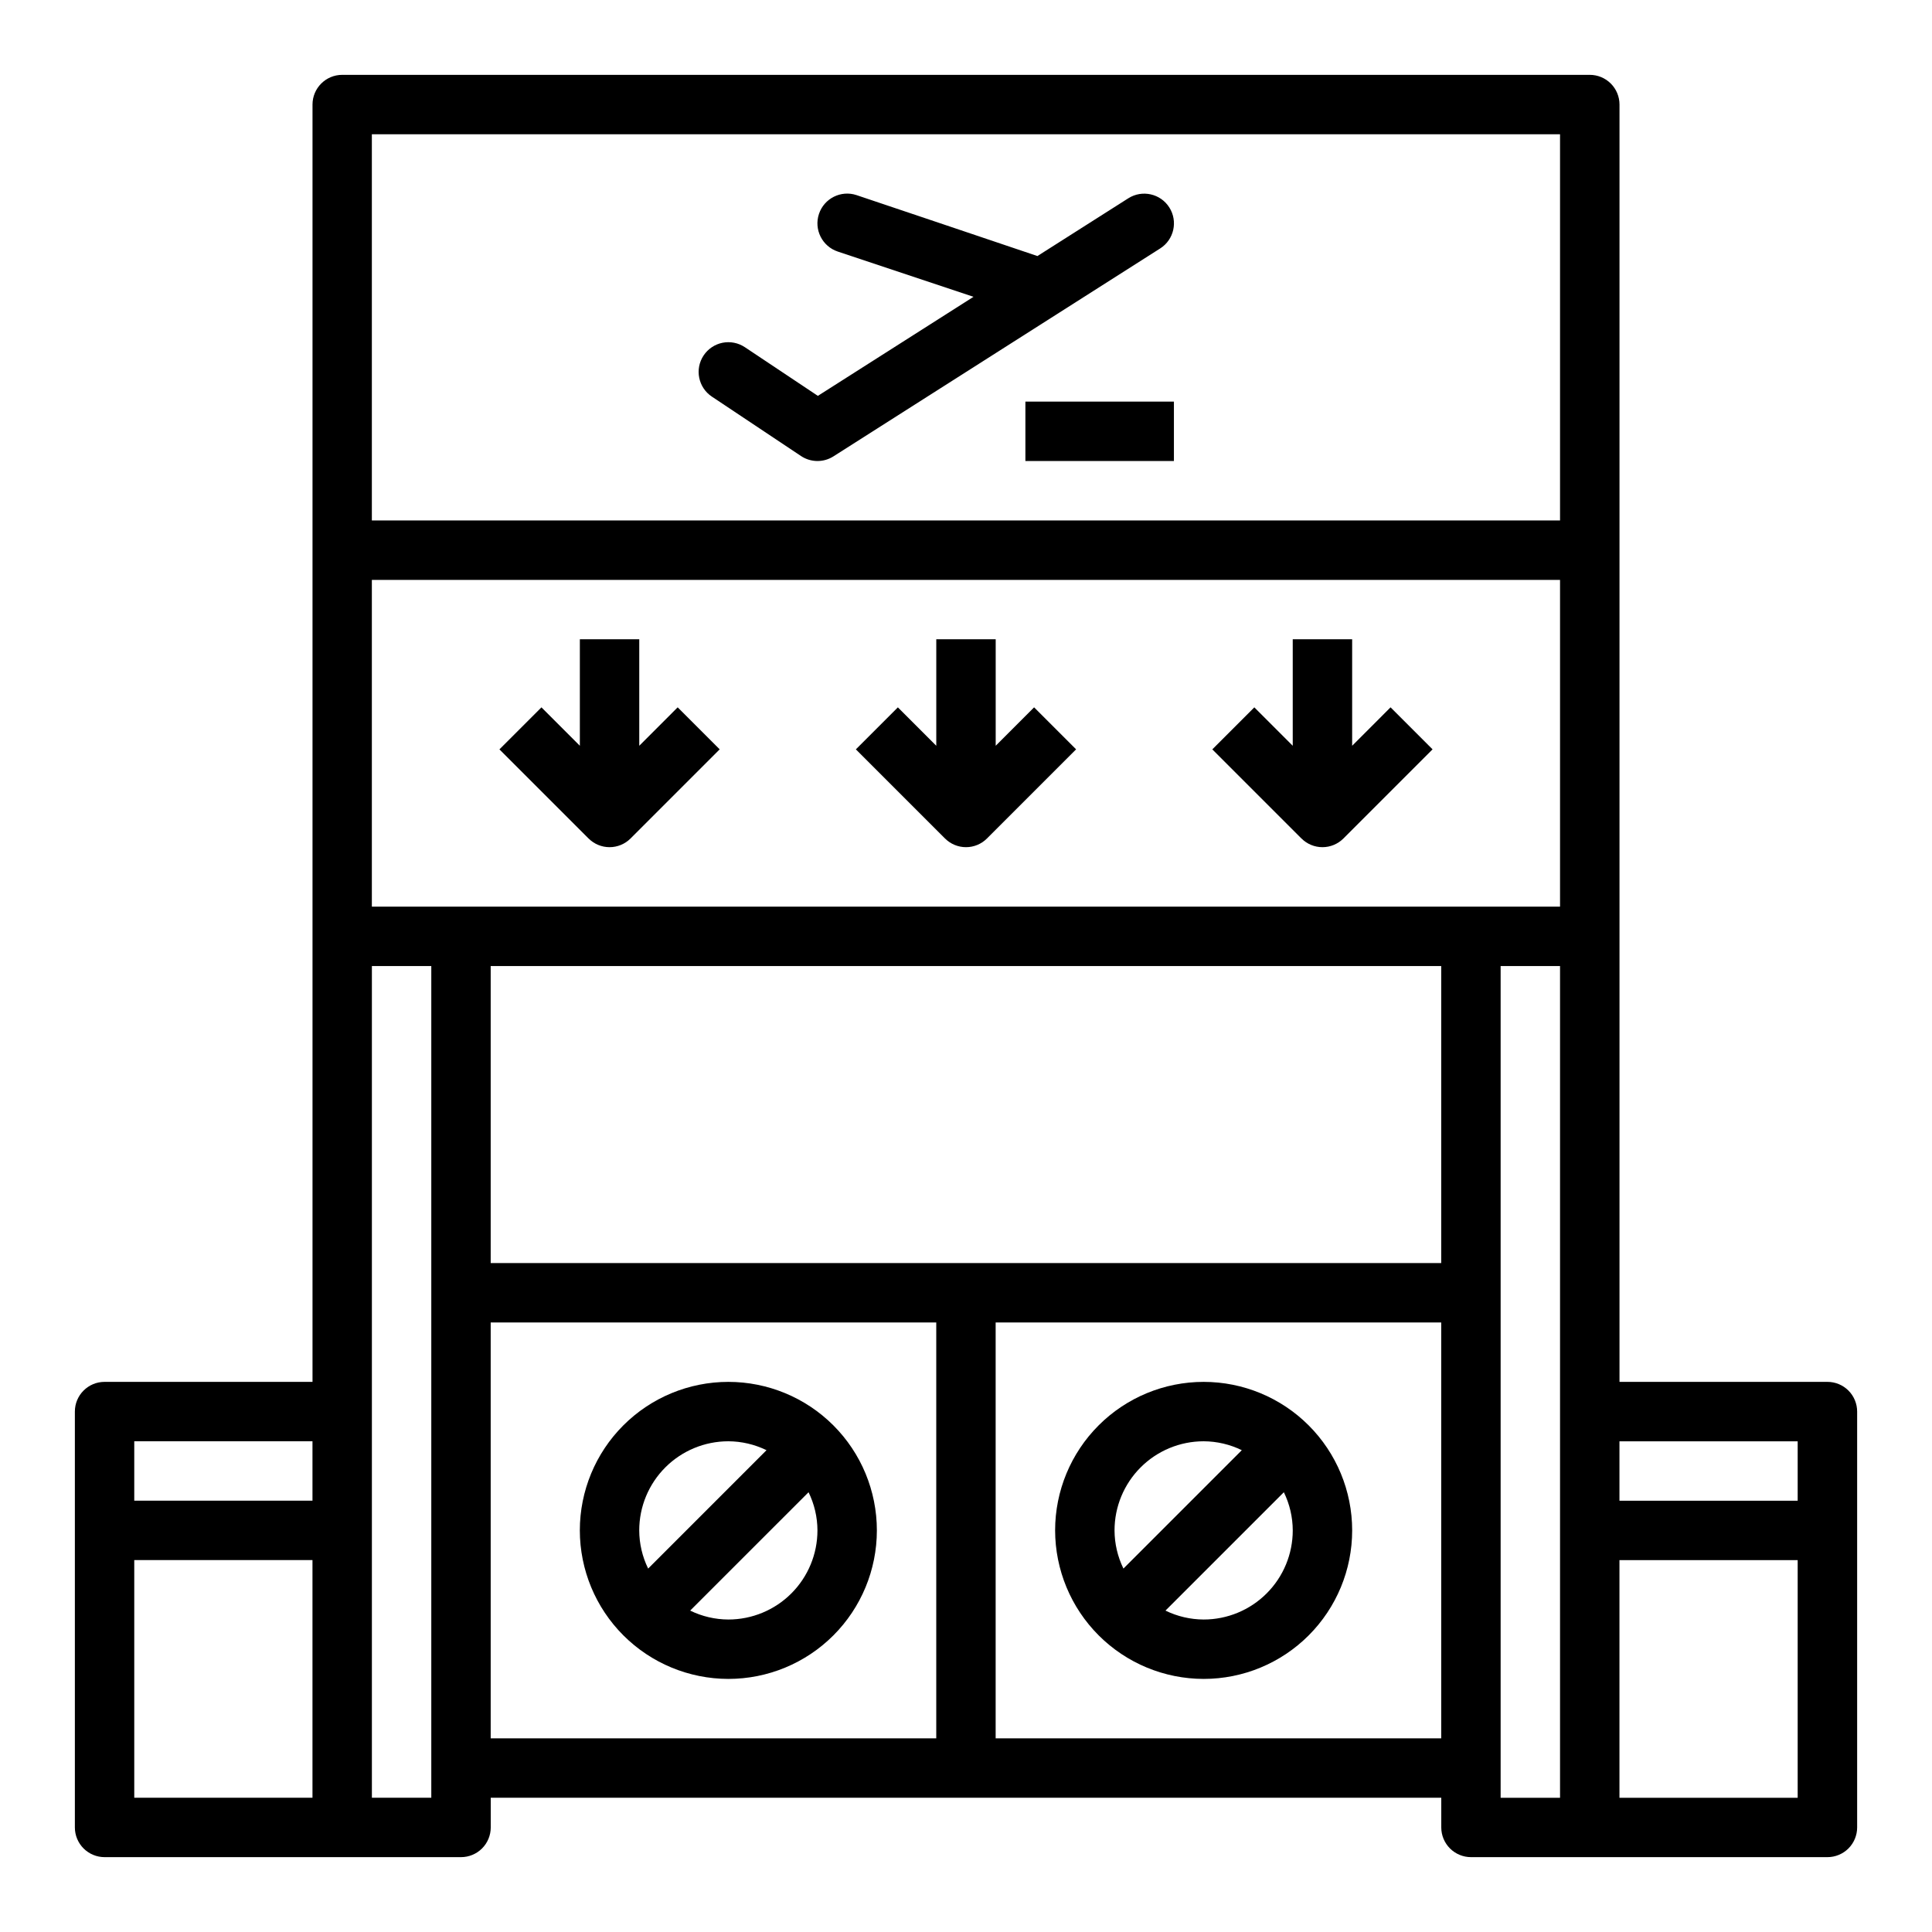 <?xml version="1.0" encoding="UTF-8"?>
<!-- The Best Svg Icon site in the world: iconSvg.co, Visit us! https://iconsvg.co -->
<svg fill="#000000" width="800px" height="800px" version="1.1" viewBox="144 144 512 512" xmlns="http://www.w3.org/2000/svg">
 <g>
  <path d="m628.29 510.21h-55.105v-338.5c0-2.09-0.828-4.09-2.305-5.566-1.477-1.477-3.481-2.309-5.566-2.309h-330.62c-4.348 0-7.875 3.527-7.875 7.875v338.5h-55.102c-4.348 0-7.875 3.523-7.875 7.871v110.21c0 2.086 0.832 4.09 2.309 5.566 1.477 1.473 3.477 2.305 5.566 2.305h94.465c2.086 0 4.09-0.832 5.566-2.305 1.473-1.477 2.305-3.481 2.305-5.566v-7.875h251.9v7.875c0 2.086 0.832 4.09 2.309 5.566 1.477 1.473 3.477 2.305 5.566 2.305h94.465c2.086 0 4.09-0.832 5.566-2.305 1.473-1.477 2.305-3.481 2.305-5.566v-110.21c0-2.086-0.832-4.09-2.305-5.566-1.477-1.477-3.481-2.305-5.566-2.305zm-401.48 110.21h-47.23v-62.977h47.23zm0-78.719h-47.23v-15.746h47.23zm31.488 78.719h-15.742v-220.41h15.742zm133.82-15.742h-118.08v-110.21h118.08zm133.82 0h-118.08v-110.21h118.08zm0-125.95h-251.9v-78.719h251.9zm31.488 141.7h-15.742v-220.41h15.742zm0-236.16h-314.88v-86.59h314.88zm0-102.34h-314.88v-102.34h314.88zm62.977 338.5h-47.23v-62.977h47.23zm0-78.719h-47.23v-15.746h47.23z"/>
  <path d="m305.54 368.51c2.086 0 4.09-0.832 5.566-2.309l23.617-23.617-11.133-11.133-10.18 10.184v-28.23h-15.742v28.23l-10.18-10.18-11.133 11.133 23.617 23.617v-0.004c1.477 1.477 3.477 2.309 5.566 2.309z"/>
  <path d="m400 368.51c2.086 0 4.09-0.832 5.562-2.309l23.617-23.617-11.133-11.133-10.176 10.184v-28.23h-15.746v28.23l-10.18-10.18-11.133 11.133 23.617 23.617 0.004-0.004c1.477 1.477 3.477 2.309 5.566 2.309z"/>
  <path d="m494.46 368.51c2.09 0 4.09-0.832 5.566-2.309l23.617-23.617-11.133-11.133-10.176 10.184v-28.23h-15.746v28.23l-10.18-10.18-11.133 11.133 23.617 23.617 0.004-0.004c1.477 1.477 3.477 2.309 5.562 2.309z"/>
  <path d="m356.27 264.85c2.594 1.73 5.965 1.77 8.598 0.094l86.594-55.105-0.004 0.004c3.672-2.336 4.754-7.203 2.418-10.875-2.336-3.668-7.203-4.75-10.871-2.414l-24.074 15.301c-0.25-0.109-47.934-16.145-47.934-16.145-4.129-1.375-8.59 0.863-9.965 4.992s0.863 8.59 4.992 9.965l35.969 11.988-41.25 26.254-19.348-12.902h-0.004c-1.738-1.156-3.863-1.578-5.91-1.172-2.047 0.41-3.848 1.617-5.008 3.352-2.414 3.617-1.438 8.508 2.18 10.922z"/>
  <path d="m415.74 250.43h39.359v15.742h-39.359z"/>
  <path d="m337.02 588.93c10.438 0 20.449-4.144 27.832-11.527 7.379-7.383 11.527-17.391 11.527-27.832 0-10.438-4.148-20.449-11.527-27.832-7.383-7.379-17.395-11.527-27.832-11.527-10.441 0-20.453 4.148-27.832 11.527-7.383 7.383-11.527 17.395-11.527 27.832 0.012 10.438 4.16 20.441 11.539 27.82 7.379 7.379 17.383 11.527 27.82 11.539zm23.617-39.359h-0.004c0 6.266-2.488 12.27-6.914 16.699-4.43 4.43-10.438 6.918-16.699 6.918-3.508-0.016-6.965-0.82-10.117-2.363l31.371-31.367c1.539 3.148 2.348 6.606 2.359 10.113zm-23.617-23.617c3.504 0.016 6.965 0.824 10.113 2.363l-31.367 31.371c-1.543-3.152-2.352-6.609-2.363-10.117 0-6.262 2.488-12.27 6.918-16.699 4.43-4.43 10.434-6.918 16.699-6.918z"/>
  <path d="m462.98 588.93c10.438 0 20.449-4.144 27.828-11.527 7.383-7.383 11.531-17.391 11.531-27.832 0-10.438-4.148-20.449-11.531-27.832-7.379-7.379-17.391-11.527-27.828-11.527-10.441 0-20.453 4.148-27.832 11.527-7.383 7.383-11.531 17.395-11.531 27.832 0.016 10.438 4.164 20.441 11.543 27.82 7.379 7.379 17.383 11.527 27.82 11.539zm23.617-39.359h-0.004c0 6.266-2.488 12.27-6.918 16.699-4.426 4.43-10.434 6.918-16.695 6.918-3.508-0.016-6.969-0.82-10.117-2.363l31.371-31.367c1.539 3.148 2.348 6.606 2.359 10.113zm-23.617-23.617c3.504 0.016 6.965 0.824 10.113 2.363l-31.371 31.371c-1.539-3.152-2.348-6.609-2.359-10.117 0-6.262 2.488-12.27 6.918-16.699 4.426-4.43 10.434-6.918 16.699-6.918z"/>
 </g>
</svg>